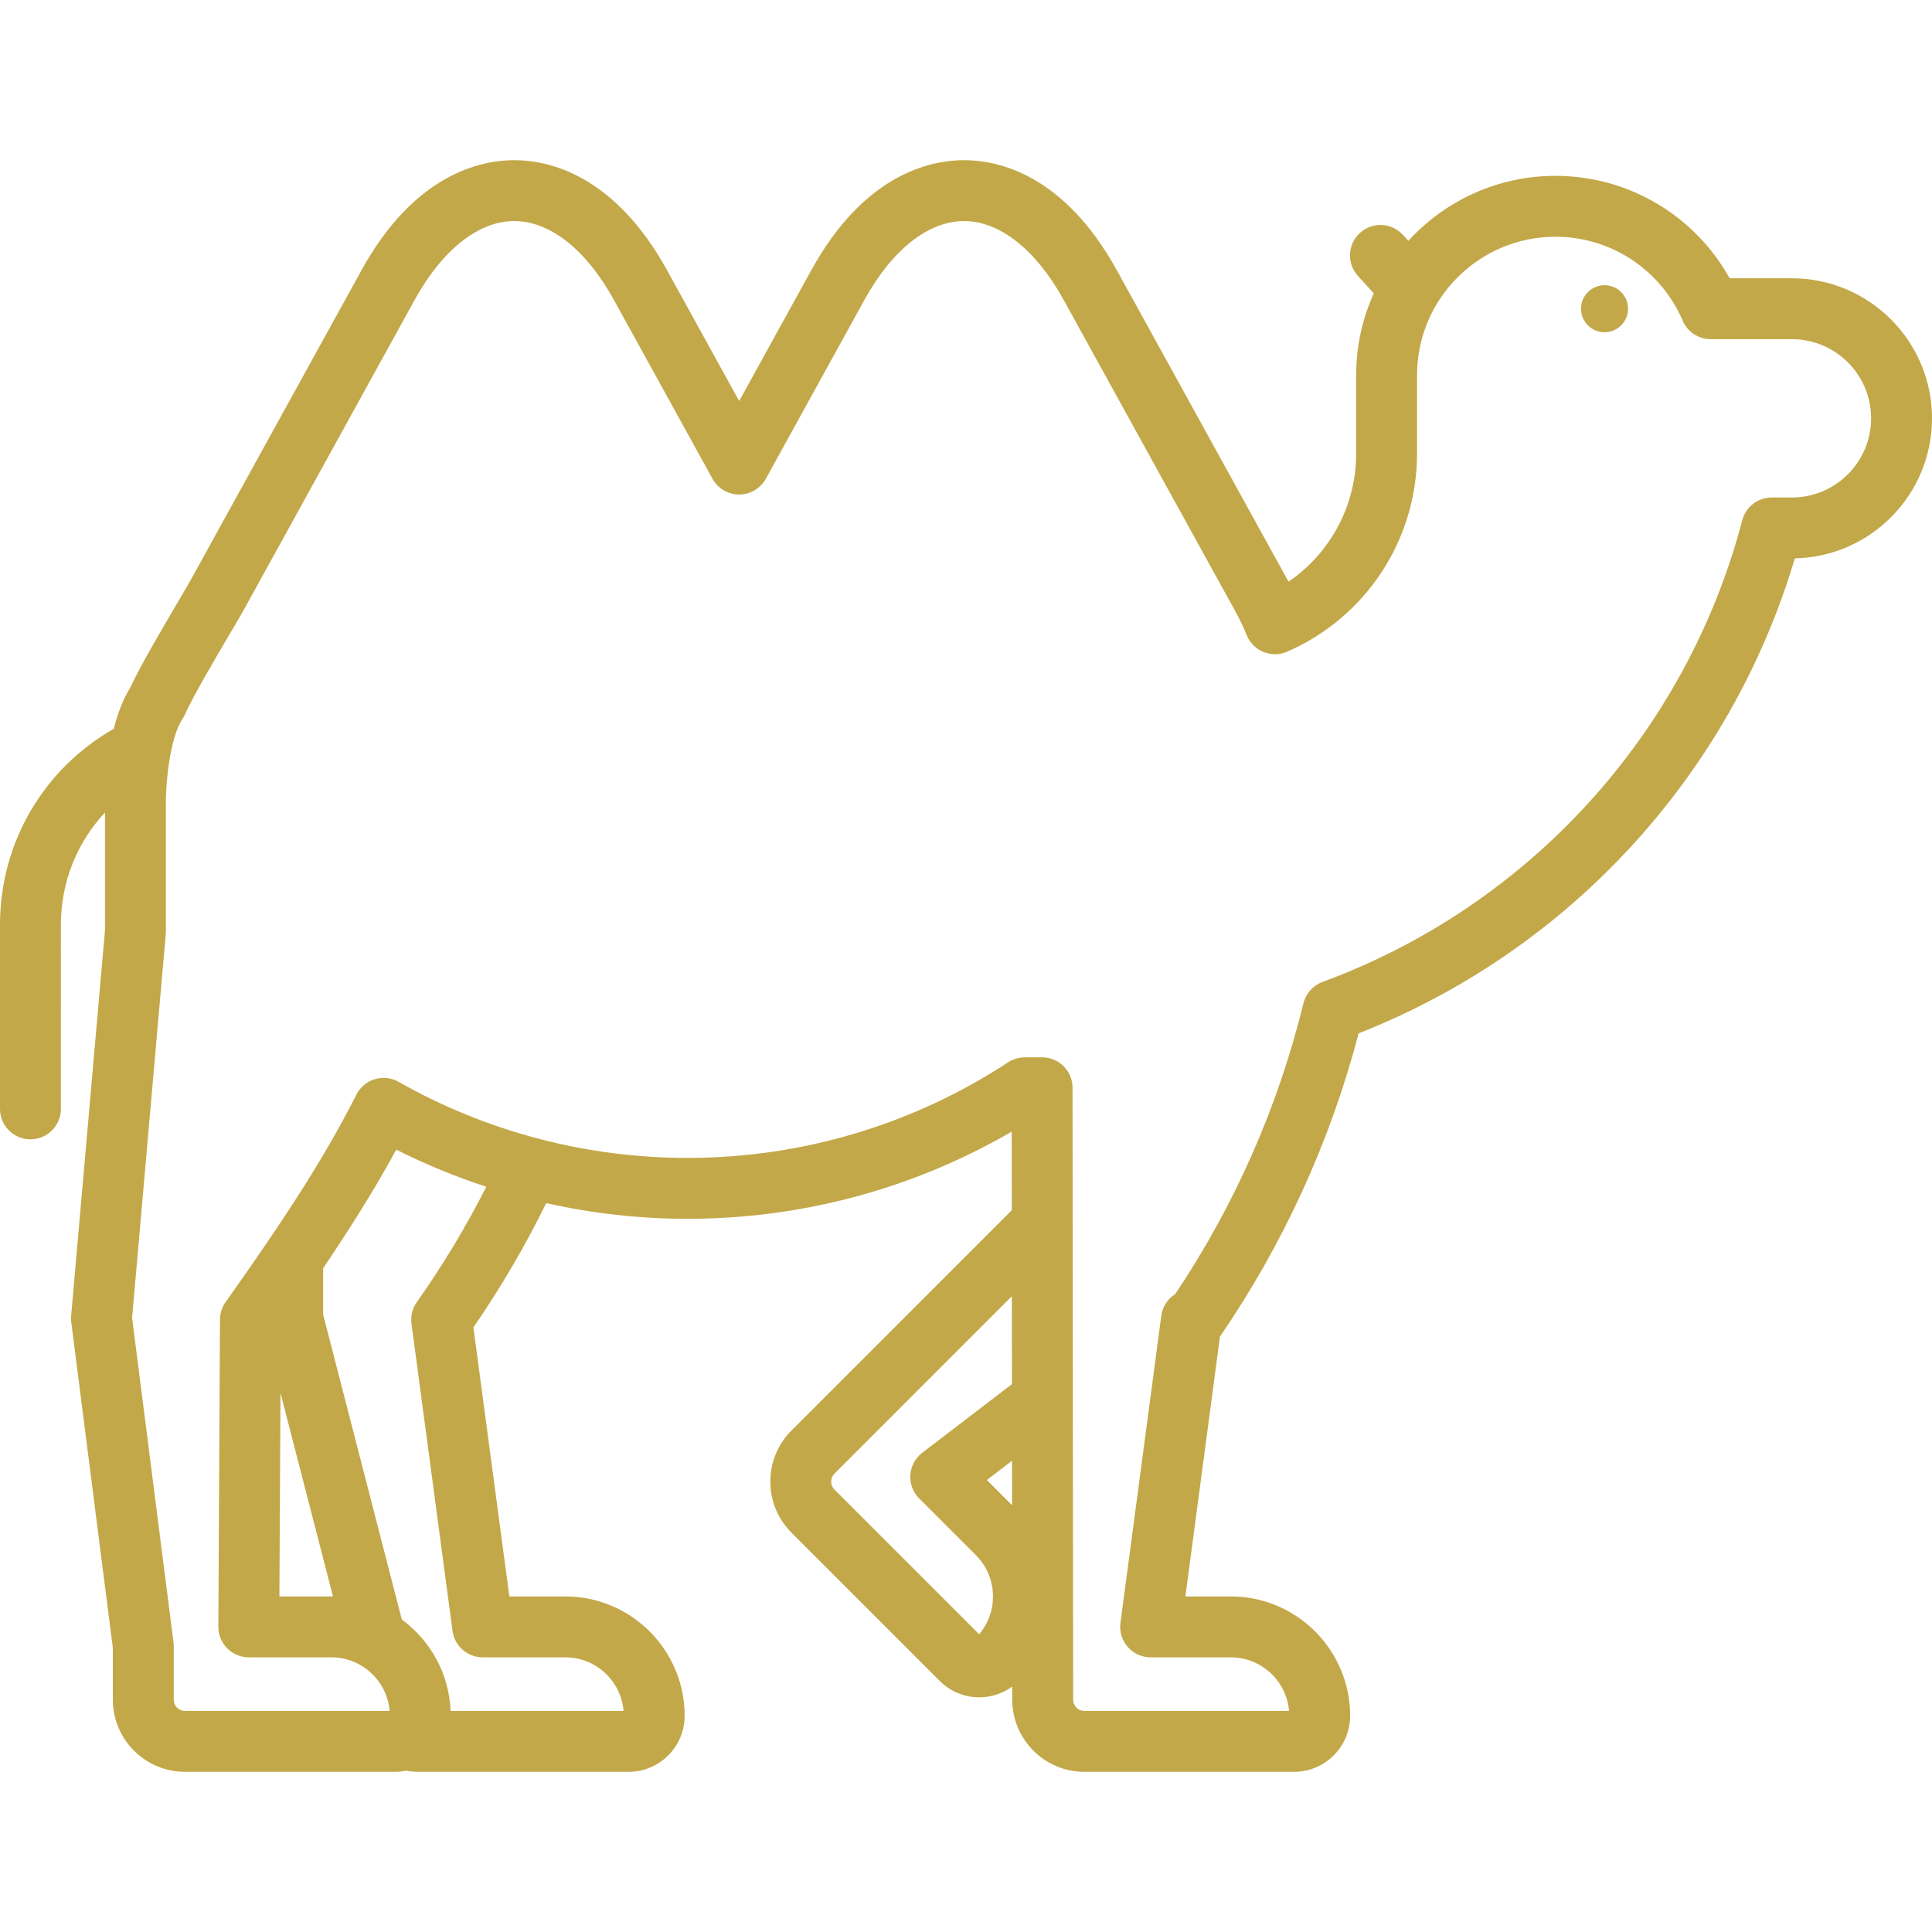 <svg xmlns="http://www.w3.org/2000/svg" xmlns:xlink="http://www.w3.org/1999/xlink" fill="#C3A849" height="800px" width="800px" id="Layer_1" viewBox="0 0 512 512" xml:space="preserve"><g>	<g>		<g>			<path d="M474.882,73.748h-16.509c-9.254-16.651-26.832-27.146-46.164-27.146c-15.422,0-29.319,6.647-38.983,17.223l-1.421-1.564    c-2.997-3.298-8.1-3.541-11.399-0.545c-3.298,2.997-3.542,8.1-0.545,11.399l4.206,4.628c-2.992,6.619-4.673,13.952-4.673,21.675    v20.801c0,13.737-6.839,26.368-17.918,33.933c-0.03-0.055-0.061-0.111-0.091-0.165l-45.402-82.35    c-14-25.398-31.385-29.19-40.5-29.19s-26.5,3.791-40.5,29.19l-19.097,34.637L176.79,71.638    c-14.004-25.397-31.387-29.19-40.503-29.19c-9.116,0-26.499,3.791-40.503,29.19l-45.399,82.35    c-0.435,0.789-1.586,2.741-2.919,5.002c-5.27,8.938-10.583,18.052-12.887,23.136c-2.021,3.222-3.439,7.092-4.437,11.02    C11.468,203.789,0,223.383,0,245.07v48.793c0,4.456,3.612,8.069,8.069,8.069c4.456,0,8.069-3.613,8.069-8.069V245.07    c0-11.304,4.277-21.825,11.68-29.752v31.249l-8.966,102.14c-0.051,0.576-0.039,1.154,0.034,1.727l11.016,86.287v13.711    c0,10.544,8.578,19.122,19.121,19.122h55.575c1.034,0,2.043-0.108,3.02-0.31c1.117,0.2,2.252,0.31,3.399,0.31h55.575    c8.186,0,14.848-6.66,14.848-14.847c0-17.443-14.19-31.635-31.633-31.635h-14.82l-9.527-71.299    c7.223-10.476,13.685-21.52,19.291-32.927c12.232,2.734,24.775,4.151,37.394,4.151c30.366,0,59.894-7.962,85.964-23.101    l0.021,20.824l-58.397,58.4c-7.455,7.455-7.455,19.585,0,27.04l39.295,39.294c2.803,2.807,6.532,4.354,10.501,4.354h0.001    c3.182,0,6.204-1.009,8.723-2.851l0.003,3.475c0,10.544,8.578,19.122,19.121,19.122h55.577c8.185,0,14.846-6.66,14.846-14.847    c0-17.443-14.19-31.635-31.633-31.635h-12.024l9.157-68.849c16.85-24.616,29.205-51.638,36.754-80.375    c55.857-21.966,98.532-68.482,115.592-125.874C495.761,147.565,512,131.074,512,110.862    C512,90.398,495.349,73.748,474.882,73.748z M110.46,345.064c-1.178,1.663-1.682,3.711-1.413,5.731l10.878,81.413    c0.535,4.008,3.955,7.001,7.998,7.001h21.883c8.109,0,14.784,6.263,15.442,14.206h-45.836    c-0.401-9.933-5.401-18.698-12.926-24.221l-20.846-80.806v-12.284c6.811-10.098,13.454-20.571,19.376-31.436    c7.7,3.882,15.681,7.16,23.859,9.831C123.496,325.103,117.332,335.356,110.46,345.064z M88.245,423.082    c-0.144-0.002-0.286-0.011-0.43-0.011H74.043l0.288-53.922L88.245,423.082z M259.492,433.095l-38.349-38.348    c-1.163-1.163-1.163-3.055,0-4.219l47.006-47.01l0.023,23.291l-23.773,18.192c-1.847,1.413-2.994,3.555-3.148,5.875    c-0.154,2.321,0.7,4.594,2.346,6.239l15.017,15.016c2.926,2.925,4.537,6.816,4.537,10.955    C263.154,426.793,261.864,430.3,259.492,433.095z M261.525,392.22l6.668-5.103l0.012,11.783L261.525,392.22z M474.882,131.842    h-5.359c-3.667,0-6.874,2.472-7.804,6.02c-14.82,56.433-56.406,102.176-111.241,122.363c-2.518,0.926-4.41,3.045-5.049,5.649    c-6.755,27.539-18.181,53.45-33.972,77.054c-1.971,1.241-3.377,3.316-3.702,5.767l-10.823,81.382    c-0.307,2.306,0.396,4.631,1.929,6.38c1.532,1.749,3.744,2.753,6.07,2.753h21.237c8.109,0,14.784,6.263,15.441,14.206h-54.231    c-1.644,0-2.982-1.338-2.982-2.992l-0.159-162.164c-0.004-4.453-3.615-8.062-8.069-8.062h-4.579c-1.572,0-3.109,0.459-4.423,1.32    c-25.295,16.578-54.695,25.34-85.019,25.34c-26.809,0-53.264-6.971-76.506-20.159c-1.92-1.09-4.205-1.344-6.317-0.706    c-2.114,0.639-3.873,2.115-4.867,4.086c-9.764,19.334-22.484,37.765-34.675,54.984c-0.958,1.351-1.474,2.964-1.484,4.62    l-0.433,81.413c-0.012,2.147,0.834,4.211,2.349,5.733c1.514,1.522,3.573,2.379,5.72,2.379h21.883    c8.109,0,14.783,6.263,15.441,14.206H49.024c-1.644,0-2.982-1.338-2.982-2.983v-14.224c0-0.341-0.023-0.683-0.066-1.022    L35.005,349.25l8.921-101.626c0.02-0.235,0.03-0.47,0.03-0.706v-32.653c0-0.059-0.001-0.118-0.002-0.176    c-0.117-5.372,0.813-18.211,4.444-23.618c0.279-0.414,0.518-0.852,0.714-1.31c1.892-4.399,8.634-15.834,12.258-21.978    c1.509-2.562,2.602-4.413,3.15-5.406l45.398-82.35c7.304-13.246,16.916-20.843,26.37-20.843c9.455,0,19.067,7.597,26.369,20.843    l26.161,47.454c1.419,2.575,4.127,4.173,7.066,4.173c2.939,0,5.647-1.599,7.066-4.173l26.163-47.455    c7.301-13.246,16.912-20.843,26.367-20.843c9.455,0,19.066,7.597,26.368,20.843l45.404,82.353    c1.182,2.142,2.246,4.361,3.161,6.593c0.824,2.007,2.421,3.598,4.43,4.414c2.01,0.815,4.264,0.79,6.253-0.076    c20.917-9.094,34.434-29.7,34.434-52.494V99.417c0-20.223,16.453-36.677,36.678-36.677c14.697,0,27.936,8.736,33.729,22.255    c1.272,2.967,4.19,4.891,7.417,4.891h21.528c11.568,0,20.98,9.41,20.98,20.976C495.862,122.43,486.45,131.842,474.882,131.842z"></path>			<circle cx="425.215" cy="81.816" r="6.233"></circle>		</g>	</g></g></svg>